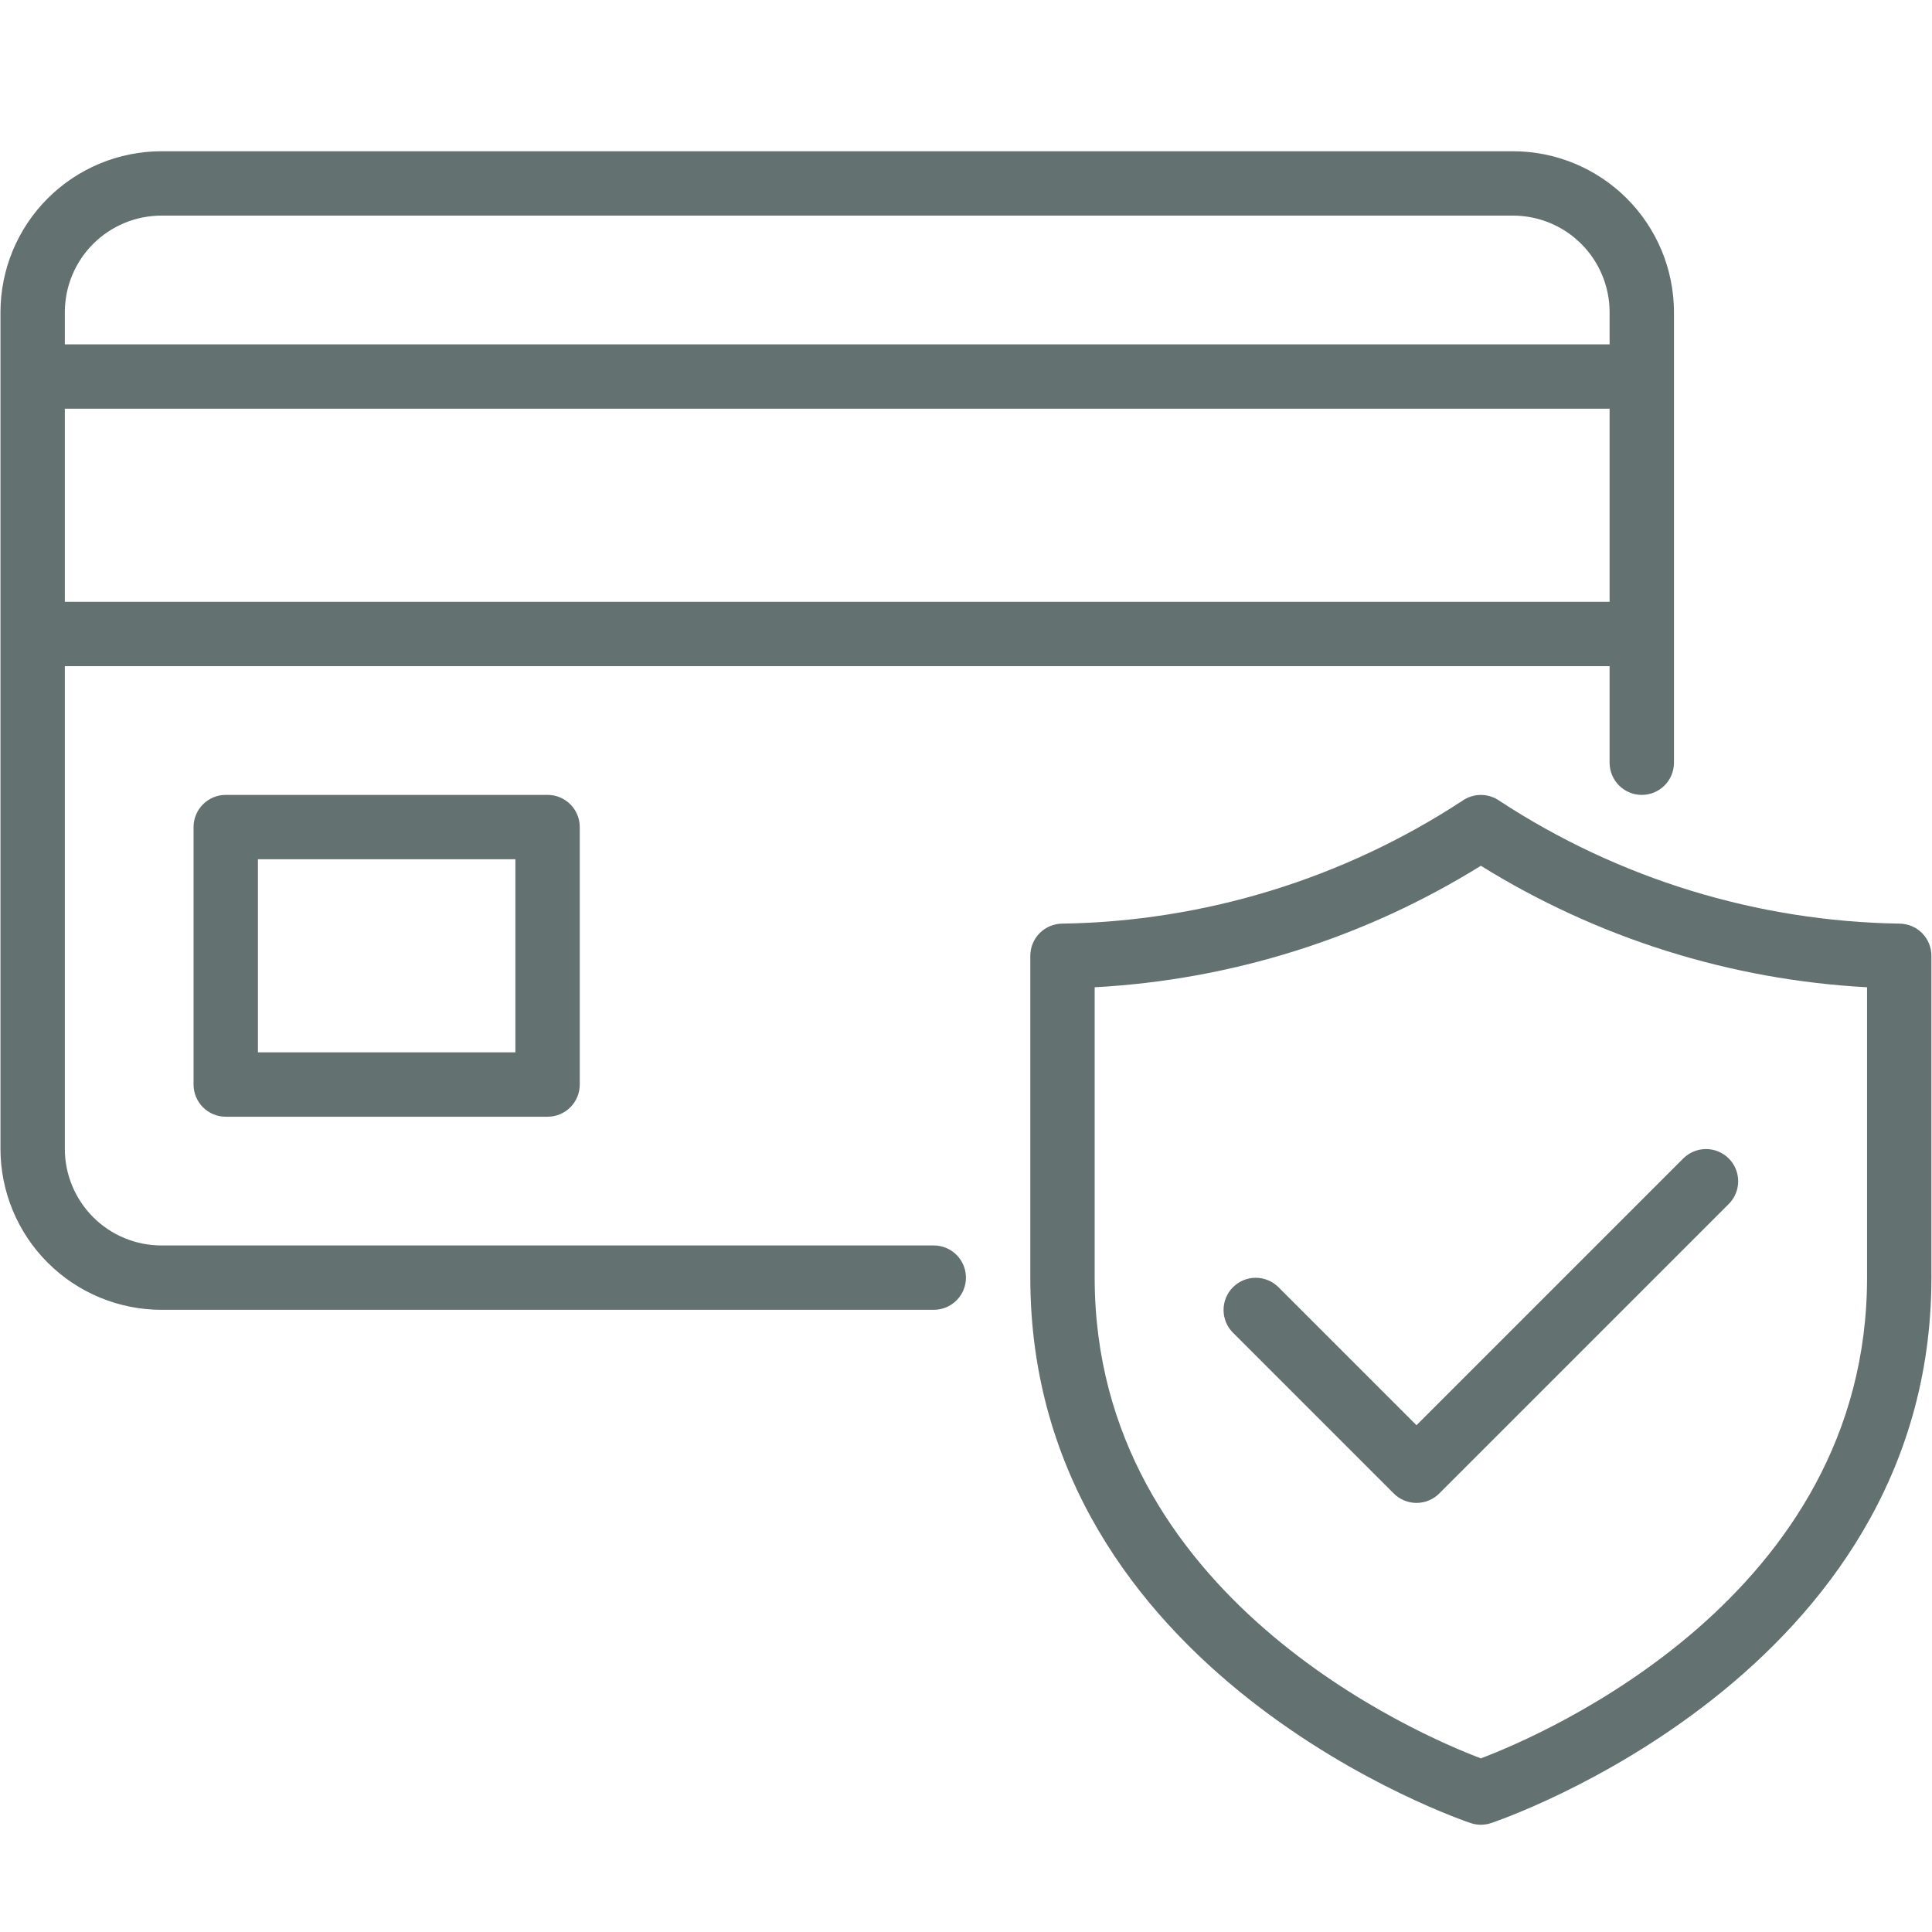 <svg version="1.2" preserveAspectRatio="xMidYMid meet" height="5000" viewBox="0 0 3750 3750" zoomAndPan="magnify" width="5000" xmlns:xlink="http://www.w3.org/1999/xlink" xmlns="http://www.w3.org/2000/svg"><defs><clipPath id="9489a49747"><path d="M 0 293.559 L 3749 293.559 L 3749 3541.809 L 0 3541.809 Z M 0 293.559"></path></clipPath></defs><g id="9bc43db92d"><rect style="fill:#ffffff;fill-opacity:1;stroke:none;" height="3750" y="0" width="3750" x="0"></rect><rect style="fill:#ffffff;fill-opacity:1;stroke:none;" height="3750" y="0" width="3750" x="0"></rect><g clip-path="url(#9489a49747)" clip-rule="nonzero"><path d="M 438.164 1542.887 C 436.121 1542.883 434.078 1542.984 432.043 1543.184 C 430.004 1543.383 427.984 1543.684 425.977 1544.078 C 423.969 1544.477 421.988 1544.973 420.027 1545.566 C 418.07 1546.16 416.145 1546.848 414.254 1547.633 C 412.363 1548.414 410.516 1549.285 408.711 1550.25 C 406.906 1551.215 405.156 1552.266 403.453 1553.402 C 401.75 1554.539 400.109 1555.758 398.527 1557.055 C 396.945 1558.352 395.434 1559.723 393.984 1561.172 C 392.539 1562.617 391.164 1564.133 389.867 1565.715 C 388.57 1567.297 387.352 1568.938 386.215 1570.641 C 385.078 1572.34 384.027 1574.094 383.066 1575.898 C 382.102 1577.703 381.227 1579.551 380.445 1581.441 C 379.664 1583.332 378.973 1585.258 378.383 1587.215 C 377.789 1589.172 377.293 1591.156 376.895 1593.164 C 376.496 1595.168 376.195 1597.191 375.996 1599.227 C 375.797 1601.266 375.699 1603.305 375.699 1605.352 L 375.699 2105.082 C 375.699 2107.129 375.797 2109.172 375.996 2111.207 C 376.195 2113.242 376.496 2115.266 376.895 2117.273 C 377.293 2119.277 377.789 2121.262 378.383 2123.219 C 378.973 2125.18 379.664 2127.102 380.445 2128.992 C 381.227 2130.883 382.102 2132.73 383.066 2134.535 C 384.027 2136.34 385.078 2138.094 386.215 2139.797 C 387.352 2141.496 388.57 2143.137 389.867 2144.719 C 391.164 2146.301 392.539 2147.816 393.984 2149.262 C 395.434 2150.711 396.945 2152.082 398.527 2153.379 C 400.109 2154.68 401.75 2155.895 403.453 2157.031 C 405.156 2158.168 406.906 2159.219 408.711 2160.184 C 410.516 2161.148 412.363 2162.02 414.254 2162.805 C 416.145 2163.586 418.07 2164.273 420.027 2164.867 C 421.988 2165.461 423.969 2165.957 425.977 2166.355 C 427.984 2166.754 430.004 2167.051 432.043 2167.25 C 434.078 2167.449 436.121 2167.551 438.164 2167.551 L 1062.828 2167.551 C 1064.875 2167.551 1066.918 2167.449 1068.953 2167.25 C 1070.988 2167.051 1073.012 2166.754 1075.02 2166.355 C 1077.023 2165.957 1079.008 2165.461 1080.965 2164.867 C 1082.926 2164.273 1084.848 2163.586 1086.738 2162.805 C 1088.629 2162.02 1090.477 2161.148 1092.281 2160.184 C 1094.086 2159.219 1095.84 2158.168 1097.543 2157.031 C 1099.242 2155.895 1100.887 2154.68 1102.469 2153.383 C 1104.051 2152.082 1105.562 2150.711 1107.012 2149.266 C 1108.457 2147.816 1109.828 2146.301 1111.129 2144.719 C 1112.426 2143.137 1113.641 2141.496 1114.777 2139.797 C 1115.914 2138.094 1116.965 2136.34 1117.93 2134.535 C 1118.895 2132.73 1119.77 2130.883 1120.551 2128.992 C 1121.332 2127.102 1122.02 2125.18 1122.613 2123.219 C 1123.207 2121.262 1123.703 2119.277 1124.102 2117.273 C 1124.5 2115.266 1124.797 2113.242 1124.996 2111.207 C 1125.199 2109.172 1125.297 2107.129 1125.297 2105.082 L 1125.297 1605.352 C 1125.297 1603.305 1125.199 1601.266 1124.996 1599.227 C 1124.797 1597.191 1124.5 1595.172 1124.102 1593.164 C 1123.703 1591.156 1123.207 1589.172 1122.613 1587.215 C 1122.02 1585.258 1121.332 1583.332 1120.551 1581.441 C 1119.766 1579.551 1118.895 1577.703 1117.93 1575.898 C 1116.965 1574.094 1115.914 1572.34 1114.777 1570.641 C 1113.641 1568.938 1112.426 1567.297 1111.129 1565.715 C 1109.828 1564.133 1108.457 1562.617 1107.012 1561.172 C 1105.562 1559.723 1104.047 1558.352 1102.469 1557.055 C 1100.887 1555.758 1099.242 1554.539 1097.543 1553.402 C 1095.84 1552.266 1094.086 1551.215 1092.281 1550.25 C 1090.477 1549.285 1088.629 1548.414 1086.738 1547.633 C 1084.848 1546.848 1082.926 1546.16 1080.965 1545.566 C 1079.008 1544.973 1077.023 1544.477 1075.02 1544.078 C 1073.012 1543.684 1070.988 1543.383 1068.953 1543.184 C 1066.918 1542.984 1064.875 1542.883 1062.828 1542.887 Z M 1000.363 2042.617 L 500.633 2042.617 L 500.633 1667.82 L 1000.363 1667.82 Z M 1812.426 2417.414 L 313.234 2417.414 C 310.168 2417.41 307.102 2417.332 304.039 2417.18 C 300.98 2417.027 297.922 2416.797 294.871 2416.492 C 291.82 2416.191 288.777 2415.812 285.746 2415.359 C 282.715 2414.906 279.695 2414.379 276.688 2413.781 C 273.68 2413.18 270.691 2412.504 267.719 2411.758 C 264.742 2411.012 261.789 2410.191 258.855 2409.301 C 255.922 2408.406 253.016 2407.445 250.129 2406.41 C 247.242 2405.375 244.383 2404.27 241.551 2403.094 C 238.719 2401.922 235.918 2400.676 233.145 2399.363 C 230.375 2398.051 227.637 2396.672 224.934 2395.227 C 222.23 2393.781 219.566 2392.27 216.934 2390.691 C 214.305 2389.113 211.719 2387.473 209.168 2385.77 C 206.621 2384.066 204.113 2382.301 201.652 2380.473 C 199.188 2378.645 196.773 2376.758 194.402 2374.812 C 192.035 2372.867 189.711 2370.867 187.441 2368.809 C 185.168 2366.75 182.949 2364.633 180.781 2362.465 C 178.613 2360.297 176.5 2358.078 174.441 2355.809 C 172.383 2353.535 170.379 2351.215 168.434 2348.844 C 166.488 2346.477 164.602 2344.059 162.777 2341.598 C 160.949 2339.133 159.184 2336.629 157.48 2334.082 C 155.773 2331.531 154.133 2328.941 152.559 2326.312 C 150.98 2323.684 149.469 2321.016 148.023 2318.312 C 146.574 2315.609 145.195 2312.875 143.883 2310.102 C 142.57 2307.332 141.328 2304.531 140.152 2301.699 C 138.98 2298.867 137.875 2296.008 136.84 2293.121 C 135.805 2290.234 134.84 2287.324 133.949 2284.391 C 133.059 2281.457 132.238 2278.504 131.492 2275.531 C 130.742 2272.559 130.07 2269.566 129.469 2266.562 C 128.867 2263.555 128.34 2260.535 127.891 2257.5 C 127.438 2254.469 127.059 2251.43 126.754 2248.379 C 126.453 2245.324 126.223 2242.27 126.07 2239.207 C 125.914 2236.145 125.836 2233.082 125.836 2230.016 L 125.836 1293.02 L 3124.219 1293.02 L 3124.219 1480.418 C 3124.219 1482.465 3124.32 1484.508 3124.52 1486.543 C 3124.719 1488.578 3125.02 1490.598 3125.418 1492.605 C 3125.816 1494.613 3126.312 1496.594 3126.906 1498.551 C 3127.5 1500.512 3128.191 1502.434 3128.973 1504.324 C 3129.754 1506.215 3130.629 1508.062 3131.594 1509.867 C 3132.559 1511.672 3133.609 1513.422 3134.746 1515.125 C 3135.883 1516.824 3137.098 1518.465 3138.398 1520.047 C 3139.695 1521.629 3141.066 1523.145 3142.516 1524.59 C 3143.961 1526.035 3145.473 1527.41 3147.055 1528.707 C 3148.637 1530.004 3150.277 1531.223 3151.98 1532.359 C 3153.68 1533.496 3155.434 1534.547 3157.238 1535.508 C 3159.043 1536.473 3160.891 1537.348 3162.781 1538.129 C 3164.668 1538.914 3166.594 1539.602 3168.551 1540.195 C 3170.508 1540.789 3172.492 1541.285 3174.5 1541.684 C 3176.504 1542.086 3178.527 1542.383 3180.562 1542.586 C 3182.598 1542.785 3184.641 1542.887 3186.684 1542.887 C 3188.73 1542.887 3190.773 1542.785 3192.809 1542.586 C 3194.844 1542.383 3196.863 1542.086 3198.871 1541.684 C 3200.879 1541.285 3202.859 1540.789 3204.816 1540.195 C 3206.773 1539.602 3208.699 1538.914 3210.59 1538.129 C 3212.48 1537.348 3214.328 1536.473 3216.129 1535.508 C 3217.934 1534.547 3219.688 1533.496 3221.387 1532.359 C 3223.09 1531.223 3224.73 1530.004 3226.312 1528.707 C 3227.895 1527.41 3229.406 1526.035 3230.855 1524.59 C 3232.301 1523.145 3233.672 1521.629 3234.973 1520.047 C 3236.27 1518.465 3237.488 1516.824 3238.621 1515.125 C 3239.762 1513.422 3240.809 1511.668 3241.773 1509.867 C 3242.738 1508.062 3243.613 1506.215 3244.395 1504.324 C 3245.18 1502.434 3245.867 1500.512 3246.461 1498.551 C 3247.055 1496.594 3247.551 1494.613 3247.949 1492.605 C 3248.352 1490.598 3248.648 1488.578 3248.852 1486.543 C 3249.051 1484.508 3249.152 1482.465 3249.152 1480.418 L 3249.152 605.891 C 3249.145 600.781 3249.016 595.676 3248.758 590.57 C 3248.5 585.469 3248.121 580.371 3247.613 575.289 C 3247.109 570.203 3246.477 565.133 3245.723 560.082 C 3244.969 555.027 3244.09 549.992 3243.09 544.984 C 3242.09 539.973 3240.965 534.988 3239.719 530.035 C 3238.473 525.078 3237.105 520.156 3235.621 515.266 C 3234.133 510.379 3232.527 505.527 3230.801 500.719 C 3229.078 495.91 3227.238 491.145 3225.277 486.422 C 3223.32 481.703 3221.246 477.035 3219.059 472.418 C 3216.875 467.797 3214.574 463.238 3212.164 458.73 C 3209.754 454.227 3207.234 449.781 3204.605 445.398 C 3201.977 441.02 3199.242 436.703 3196.402 432.457 C 3193.562 428.207 3190.617 424.031 3187.574 419.93 C 3184.527 415.824 3181.387 411.797 3178.145 407.848 C 3174.898 403.898 3171.562 400.031 3168.133 396.246 C 3164.699 392.457 3161.176 388.758 3157.562 385.145 C 3153.949 381.531 3150.25 378.012 3146.465 374.578 C 3142.68 371.148 3138.812 367.809 3134.863 364.566 C 3130.914 361.324 3126.887 358.18 3122.781 355.137 C 3118.68 352.09 3114.504 349.148 3110.254 346.309 C 3106.008 343.469 3101.691 340.734 3097.309 338.105 C 3092.93 335.477 3088.484 332.957 3083.98 330.547 C 3079.473 328.137 3074.91 325.836 3070.293 323.648 C 3065.676 321.461 3061.008 319.391 3056.285 317.434 C 3051.566 315.473 3046.801 313.633 3041.992 311.906 C 3037.184 310.184 3032.332 308.578 3027.445 307.09 C 3022.555 305.602 3017.633 304.238 3012.676 302.992 C 3007.723 301.746 3002.738 300.621 2997.727 299.621 C 2992.715 298.621 2987.684 297.742 2982.629 296.988 C 2977.574 296.234 2972.508 295.602 2967.422 295.098 C 2962.336 294.59 2957.242 294.207 2952.141 293.953 C 2947.035 293.695 2941.93 293.566 2936.82 293.559 L 313.234 293.559 C 308.125 293.566 303.016 293.695 297.914 293.953 C 292.809 294.207 287.715 294.59 282.629 295.098 C 277.547 295.602 272.477 296.234 267.422 296.988 C 262.367 297.742 257.336 298.621 252.324 299.621 C 247.316 300.621 242.332 301.746 237.375 302.992 C 232.422 304.238 227.496 305.602 222.609 307.09 C 217.719 308.578 212.871 310.184 208.062 311.906 C 203.25 313.633 198.484 315.473 193.766 317.434 C 189.047 319.391 184.379 321.461 179.758 323.648 C 175.141 325.836 170.578 328.137 166.074 330.547 C 161.566 332.957 157.125 335.477 152.742 338.105 C 148.359 340.734 144.047 343.469 139.797 346.309 C 135.551 349.148 131.375 352.09 127.27 355.137 C 123.168 358.18 119.141 361.324 115.191 364.566 C 111.242 367.809 107.375 371.148 103.586 374.578 C 99.801 378.012 96.102 381.531 92.488 385.145 C 88.875 388.758 85.352 392.457 81.922 396.246 C 78.488 400.031 75.152 403.898 71.91 407.848 C 68.668 411.797 65.523 415.824 62.48 419.93 C 59.434 424.031 56.492 428.207 53.652 432.457 C 50.812 436.703 48.078 441.02 45.449 445.398 C 42.82 449.781 40.301 454.227 37.891 458.73 C 35.477 463.238 33.18 467.797 30.992 472.418 C 28.805 477.035 26.734 481.703 24.773 486.422 C 22.816 491.145 20.973 495.906 19.25 500.719 C 17.523 505.527 15.918 510.379 14.434 515.266 C 12.945 520.156 11.578 525.078 10.332 530.035 C 9.09 534.988 7.965 539.973 6.965 544.984 C 5.961 549.992 5.086 555.027 4.328 560.082 C 3.574 565.133 2.945 570.203 2.438 575.289 C 1.934 580.371 1.551 585.469 1.293 590.57 C 1.039 595.676 0.906 600.781 0.902 605.891 L 0.902 2230.016 C 0.906 2235.125 1.039 2240.23 1.293 2245.336 C 1.551 2250.438 1.934 2255.531 2.438 2260.617 C 2.945 2265.703 3.574 2270.773 4.328 2275.824 C 5.086 2280.879 5.961 2285.91 6.965 2290.922 C 7.965 2295.934 9.09 2300.918 10.332 2305.871 C 11.578 2310.828 12.945 2315.75 14.434 2320.641 C 15.918 2325.527 17.523 2330.379 19.25 2335.188 C 20.973 2339.996 22.816 2344.762 24.773 2349.484 C 26.734 2354.203 28.805 2358.871 30.992 2363.488 C 33.18 2368.109 35.477 2372.668 37.891 2377.176 C 40.301 2381.68 42.82 2386.125 45.449 2390.508 C 48.078 2394.887 50.812 2399.203 53.652 2403.449 C 56.492 2407.699 59.434 2411.875 62.48 2415.977 C 65.523 2420.082 68.668 2424.109 71.91 2428.059 C 75.152 2432.008 78.488 2435.875 81.922 2439.66 C 85.352 2443.445 88.875 2447.148 92.488 2450.762 C 96.102 2454.375 99.801 2457.895 103.586 2461.328 C 107.375 2464.758 111.242 2468.098 115.191 2471.34 C 119.141 2474.582 123.168 2477.727 127.27 2480.77 C 131.375 2483.816 135.551 2486.758 139.797 2489.598 C 144.047 2492.438 148.359 2495.172 152.742 2497.801 C 157.125 2500.43 161.566 2502.949 166.074 2505.359 C 170.578 2507.77 175.141 2510.07 179.758 2512.258 C 184.379 2514.445 189.047 2516.516 193.766 2518.473 C 198.484 2520.434 203.25 2522.273 208.062 2524 C 212.871 2525.723 217.719 2527.328 222.609 2528.816 C 227.496 2530.305 232.422 2531.668 237.375 2532.914 C 242.332 2534.16 247.316 2535.285 252.324 2536.285 C 257.336 2537.285 262.367 2538.164 267.422 2538.918 C 272.477 2539.672 277.547 2540.305 282.629 2540.809 C 287.715 2541.316 292.809 2541.699 297.914 2541.953 C 303.016 2542.211 308.125 2542.34 313.234 2542.348 L 1812.426 2542.348 C 1814.473 2542.348 1816.512 2542.246 1818.547 2542.047 C 1820.586 2541.848 1822.605 2541.547 1824.613 2541.148 C 1826.617 2540.746 1828.602 2540.25 1830.559 2539.656 C 1832.516 2539.062 1834.441 2538.375 1836.328 2537.594 C 1838.219 2536.809 1840.066 2535.934 1841.871 2534.973 C 1843.676 2534.008 1845.43 2532.957 1847.129 2531.82 C 1848.832 2530.684 1850.473 2529.465 1852.055 2528.168 C 1853.637 2526.871 1855.148 2525.496 1856.594 2524.051 C 1858.043 2522.605 1859.414 2521.09 1860.711 2519.508 C 1862.012 2517.926 1863.227 2516.285 1864.363 2514.586 C 1865.5 2512.883 1866.551 2511.133 1867.516 2509.328 C 1868.48 2507.523 1869.355 2505.676 1870.137 2503.785 C 1870.918 2501.895 1871.609 2499.973 1872.203 2498.016 C 1872.797 2496.055 1873.293 2494.074 1873.691 2492.066 C 1874.09 2490.062 1874.391 2488.039 1874.59 2486.004 C 1874.793 2483.969 1874.891 2481.926 1874.891 2479.879 C 1874.891 2477.836 1874.793 2475.793 1874.59 2473.758 C 1874.391 2471.723 1874.09 2469.699 1873.691 2467.695 C 1873.293 2465.688 1872.797 2463.707 1872.203 2461.746 C 1871.609 2459.789 1870.918 2457.867 1870.137 2455.977 C 1869.355 2454.086 1868.48 2452.238 1867.516 2450.434 C 1866.551 2448.629 1865.5 2446.879 1864.363 2445.176 C 1863.227 2443.477 1862.012 2441.836 1860.711 2440.254 C 1859.414 2438.672 1858.043 2437.156 1856.594 2435.711 C 1855.148 2434.266 1853.637 2432.891 1852.055 2431.594 C 1850.473 2430.297 1848.832 2429.078 1847.129 2427.941 C 1845.43 2426.805 1843.676 2425.754 1841.871 2424.789 C 1840.066 2423.824 1838.219 2422.953 1836.328 2422.168 C 1834.441 2421.387 1832.516 2420.699 1830.559 2420.105 C 1828.602 2419.512 1826.617 2419.016 1824.613 2418.613 C 1822.605 2418.215 1820.586 2417.914 1818.547 2417.715 C 1816.512 2417.516 1814.473 2417.414 1812.426 2417.414 Z M 125.836 1168.086 L 125.836 793.289 L 3124.219 793.289 L 3124.219 1168.086 Z M 313.234 418.492 L 2936.82 418.492 C 2939.887 418.496 2942.949 418.574 2946.012 418.727 C 2949.074 418.879 2952.129 419.109 2955.18 419.414 C 2958.23 419.715 2961.273 420.094 2964.305 420.547 C 2967.34 421 2970.359 421.527 2973.363 422.125 C 2976.371 422.727 2979.359 423.402 2982.336 424.148 C 2985.309 424.895 2988.262 425.715 2991.195 426.605 C 2994.129 427.5 2997.039 428.461 2999.926 429.496 C 3002.809 430.531 3005.668 431.637 3008.5 432.812 C 3011.332 433.984 3014.137 435.23 3016.906 436.543 C 3019.676 437.855 3022.414 439.234 3025.117 440.68 C 3027.82 442.125 3030.488 443.637 3033.117 445.215 C 3035.746 446.793 3038.336 448.434 3040.883 450.137 C 3043.434 451.84 3045.938 453.605 3048.402 455.434 C 3050.863 457.262 3053.277 459.148 3055.648 461.094 C 3058.02 463.039 3060.34 465.039 3062.609 467.098 C 3064.883 469.156 3067.102 471.273 3069.27 473.441 C 3071.438 475.609 3073.551 477.828 3075.609 480.098 C 3077.672 482.371 3079.672 484.691 3081.617 487.062 C 3083.562 489.43 3085.449 491.848 3087.277 494.309 C 3089.102 496.77 3090.867 499.277 3092.574 501.824 C 3094.277 504.375 3095.918 506.965 3097.496 509.594 C 3099.07 512.223 3100.582 514.887 3102.031 517.594 C 3103.477 520.297 3104.855 523.031 3106.168 525.805 C 3107.48 528.574 3108.723 531.375 3109.898 534.207 C 3111.074 537.039 3112.18 539.898 3113.215 542.785 C 3114.246 545.672 3115.211 548.582 3116.102 551.516 C 3116.996 554.449 3117.812 557.402 3118.562 560.375 C 3119.309 563.348 3119.984 566.34 3120.582 569.344 C 3121.184 572.352 3121.711 575.371 3122.164 578.402 C 3122.617 581.438 3122.992 584.477 3123.297 587.527 C 3123.602 590.578 3123.828 593.637 3123.984 596.699 C 3124.137 599.762 3124.215 602.824 3124.219 605.891 L 3124.219 668.355 L 125.836 668.355 L 125.836 605.891 C 125.836 602.824 125.914 599.762 126.07 596.699 C 126.223 593.637 126.453 590.578 126.754 587.527 C 127.059 584.477 127.438 581.438 127.891 578.402 C 128.34 575.371 128.867 572.352 129.469 569.344 C 130.07 566.34 130.742 563.348 131.492 560.375 C 132.238 557.402 133.059 554.449 133.949 551.516 C 134.84 548.582 135.805 545.672 136.84 542.785 C 137.875 539.898 138.98 537.039 140.152 534.207 C 141.328 531.375 142.57 528.574 143.883 525.805 C 145.195 523.031 146.574 520.297 148.023 517.594 C 149.469 514.887 150.98 512.223 152.559 509.594 C 154.133 506.965 155.773 504.375 157.48 501.824 C 159.184 499.277 160.949 496.77 162.777 494.309 C 164.602 491.848 166.488 489.43 168.434 487.062 C 170.379 484.691 172.383 482.371 174.441 480.098 C 176.5 477.828 178.613 475.609 180.781 473.438 C 182.949 471.27 185.168 469.156 187.441 467.098 C 189.715 465.039 192.035 463.039 194.402 461.094 C 196.773 459.145 199.188 457.262 201.652 455.434 C 204.113 453.605 206.621 451.84 209.168 450.137 C 211.719 448.434 214.305 446.793 216.934 445.215 C 219.566 443.637 222.23 442.125 224.934 440.68 C 227.637 439.234 230.375 437.855 233.145 436.543 C 235.918 435.23 238.719 433.984 241.551 432.812 C 244.383 431.637 247.242 430.531 250.129 429.496 C 253.016 428.461 255.922 427.5 258.855 426.605 C 261.789 425.715 264.742 424.895 267.719 424.148 C 270.691 423.402 273.68 422.727 276.688 422.125 C 279.695 421.527 282.715 421 285.746 420.547 C 288.777 420.094 291.82 419.715 294.871 419.414 C 297.922 419.109 300.98 418.879 304.039 418.727 C 307.102 418.574 310.168 418.496 313.234 418.492 Z M 3686.414 1792.75 C 3669.293 1792.473 3652.18 1791.898 3635.078 1791.02 C 3617.977 1790.137 3600.895 1788.957 3583.832 1787.48 C 3566.77 1786 3549.742 1784.219 3532.742 1782.137 C 3515.746 1780.059 3498.789 1777.68 3481.875 1775.004 C 3464.961 1772.324 3448.098 1769.352 3431.289 1766.082 C 3414.477 1762.809 3397.73 1759.246 3381.047 1755.387 C 3364.363 1751.523 3347.75 1747.371 3331.215 1742.926 C 3314.676 1738.48 3298.219 1733.746 3281.848 1728.723 C 3265.477 1723.699 3249.199 1718.387 3233.016 1712.789 C 3216.832 1707.191 3200.75 1701.312 3184.773 1695.148 C 3168.797 1688.984 3152.93 1682.543 3137.18 1675.82 C 3121.43 1669.098 3105.801 1662.102 3090.297 1654.828 C 3074.793 1647.555 3059.422 1640.012 3044.184 1632.199 C 3028.945 1624.387 3013.848 1616.305 2998.895 1607.961 C 2983.941 1599.617 2969.137 1591.012 2954.488 1582.145 C 2939.836 1573.277 2925.344 1564.156 2911.016 1554.781 C 2909.691 1553.828 2908.328 1552.93 2906.934 1552.082 C 2905.539 1551.238 2904.113 1550.445 2902.656 1549.711 C 2901.199 1548.977 2899.715 1548.301 2898.207 1547.68 C 2896.695 1547.062 2895.164 1546.5 2893.609 1546 C 2892.059 1545.5 2890.488 1545.062 2888.898 1544.684 C 2887.312 1544.305 2885.711 1543.992 2884.102 1543.738 C 2882.488 1543.484 2880.867 1543.293 2879.242 1543.168 C 2877.613 1543.039 2875.984 1542.977 2874.352 1542.977 C 2872.723 1542.977 2871.09 1543.039 2869.465 1543.168 C 2867.836 1543.293 2866.219 1543.484 2864.605 1543.738 C 2862.992 1543.992 2861.395 1544.305 2859.805 1544.684 C 2858.219 1545.062 2856.648 1545.5 2855.094 1546 C 2853.543 1546.5 2852.012 1547.062 2850.5 1547.68 C 2848.992 1548.301 2847.508 1548.977 2846.051 1549.711 C 2844.594 1550.445 2843.168 1551.238 2841.773 1552.082 C 2840.375 1552.93 2839.016 1553.828 2837.691 1554.781 C 2823.359 1564.156 2808.871 1573.277 2794.219 1582.145 C 2779.566 1591.012 2764.766 1599.617 2749.812 1607.961 C 2734.855 1616.305 2719.762 1624.387 2704.523 1632.199 C 2689.281 1640.012 2673.91 1647.555 2658.406 1654.828 C 2642.902 1662.102 2627.277 1669.098 2611.523 1675.82 C 2595.773 1682.543 2579.91 1688.984 2563.934 1695.148 C 2547.957 1701.312 2531.875 1707.191 2515.691 1712.789 C 2499.508 1718.387 2483.227 1723.699 2466.855 1728.723 C 2450.484 1733.746 2434.031 1738.48 2417.492 1742.926 C 2400.953 1747.371 2384.344 1751.523 2367.66 1755.387 C 2350.977 1759.246 2334.227 1762.809 2317.418 1766.082 C 2300.609 1769.352 2283.746 1772.324 2266.832 1775.004 C 2249.918 1777.68 2232.961 1780.059 2215.961 1782.137 C 2198.965 1784.219 2181.934 1786 2164.875 1787.48 C 2147.812 1788.957 2130.73 1790.137 2113.629 1791.02 C 2096.527 1791.898 2079.414 1792.473 2062.289 1792.75 C 2060.246 1792.75 2058.203 1792.848 2056.168 1793.047 C 2054.129 1793.25 2052.109 1793.547 2050.102 1793.945 C 2048.094 1794.344 2046.113 1794.84 2044.152 1795.434 C 2042.195 1796.027 2040.27 1796.715 2038.379 1797.496 C 2036.488 1798.281 2034.641 1799.152 2032.836 1800.117 C 2031.031 1801.082 2029.281 1802.133 2027.578 1803.27 C 2025.875 1804.406 2024.234 1805.621 2022.652 1806.918 C 2021.07 1808.219 2019.559 1809.59 2018.109 1811.035 C 2016.664 1812.484 2015.289 1813.996 2013.992 1815.578 C 2012.695 1817.16 2011.477 1818.805 2010.34 1820.504 C 2009.203 1822.207 2008.152 1823.961 2007.191 1825.766 C 2006.227 1827.57 2005.352 1829.418 2004.57 1831.309 C 2003.789 1833.199 2003.098 1835.121 2002.508 1837.082 C 2001.914 1839.039 2001.418 1841.023 2001.02 1843.027 C 2000.621 1845.035 2000.32 1847.059 2000.121 1849.094 C 1999.922 1851.129 1999.824 1853.172 1999.824 1855.219 L 1999.824 2479.879 C 1999.824 3252.598 2846.535 3536.012 2855.078 3538.758 C 2858.191 3539.77 2861.363 3540.531 2864.594 3541.043 C 2867.828 3541.555 2871.082 3541.809 2874.352 3541.809 C 2877.625 3541.809 2880.879 3541.555 2884.109 3541.043 C 2887.344 3540.531 2890.516 3539.77 2893.629 3538.758 C 2902.168 3536.012 3748.883 3252.598 3748.883 2479.879 L 3748.883 1855.219 C 3748.883 1853.172 3748.785 1851.129 3748.586 1849.094 C 3748.383 1847.059 3748.086 1845.035 3747.688 1843.027 C 3747.289 1841.02 3746.793 1839.039 3746.199 1837.082 C 3745.605 1835.121 3744.918 1833.199 3744.137 1831.309 C 3743.355 1829.418 3742.48 1827.57 3741.516 1825.766 C 3740.551 1823.961 3739.5 1822.207 3738.367 1820.504 C 3737.23 1818.805 3736.012 1817.16 3734.715 1815.578 C 3733.414 1813.996 3732.043 1812.484 3730.598 1811.035 C 3729.148 1809.59 3727.637 1808.219 3726.055 1806.918 C 3724.473 1805.621 3722.828 1804.402 3721.129 1803.266 C 3719.426 1802.133 3717.672 1801.082 3715.867 1800.117 C 3714.062 1799.152 3712.215 1798.277 3710.324 1797.496 C 3708.434 1796.715 3706.512 1796.027 3704.551 1795.434 C 3702.594 1794.84 3700.613 1794.344 3698.605 1793.945 C 3696.598 1793.547 3694.574 1793.25 3692.539 1793.047 C 3690.504 1792.848 3688.461 1792.75 3686.414 1792.75 Z M 3623.949 2479.879 C 3623.949 3099.664 2993.672 3367.77 2874.352 3412.973 C 2755.031 3367.77 2124.758 3099.664 2124.758 2479.879 L 2124.758 1916.281 C 2157.809 1914.496 2190.77 1911.676 2223.645 1907.824 C 2256.52 1903.969 2289.238 1899.09 2321.809 1893.184 C 2354.375 1887.277 2386.727 1880.355 2418.863 1872.422 C 2450.996 1864.488 2482.848 1855.551 2514.422 1845.617 C 2545.996 1835.684 2577.227 1824.773 2608.117 1812.879 C 2639.004 1800.988 2669.488 1788.137 2699.574 1774.332 C 2729.656 1760.527 2759.277 1745.793 2788.438 1730.129 C 2817.594 1714.469 2846.234 1697.906 2874.352 1680.445 C 2902.473 1697.906 2931.113 1714.469 2960.27 1730.129 C 2989.43 1745.793 3019.051 1760.527 3049.133 1774.332 C 3079.215 1788.137 3109.703 1800.988 3140.59 1812.879 C 3171.48 1824.773 3202.711 1835.684 3234.285 1845.617 C 3265.855 1855.551 3297.711 1864.488 3329.844 1872.422 C 3361.98 1880.355 3394.328 1887.277 3426.898 1893.184 C 3459.465 1899.09 3492.188 1903.969 3525.062 1907.824 C 3557.938 1911.676 3590.898 1914.496 3623.949 1916.281 Z M 2749.422 2766.348 L 3267.453 2248.316 C 3268.902 2246.883 3270.418 2245.527 3272 2244.242 C 3273.586 2242.961 3275.227 2241.758 3276.926 2240.637 C 3278.625 2239.512 3280.379 2238.477 3282.18 2237.527 C 3283.98 2236.574 3285.824 2235.715 3287.711 2234.941 C 3289.598 2234.172 3291.516 2233.496 3293.469 2232.914 C 3295.418 2232.332 3297.395 2231.844 3299.395 2231.457 C 3301.395 2231.066 3303.41 2230.773 3305.438 2230.582 C 3307.465 2230.391 3309.5 2230.297 3311.535 2230.305 C 3313.574 2230.309 3315.605 2230.418 3317.633 2230.621 C 3319.66 2230.828 3321.672 2231.133 3323.668 2231.535 C 3325.664 2231.934 3327.637 2232.434 3329.586 2233.031 C 3331.535 2233.625 3333.449 2234.312 3335.332 2235.098 C 3337.211 2235.879 3339.051 2236.75 3340.844 2237.715 C 3342.641 2238.676 3344.383 2239.727 3346.078 2240.859 C 3347.77 2241.992 3349.406 2243.203 3350.98 2244.496 C 3352.555 2245.789 3354.059 2247.156 3355.5 2248.598 C 3356.941 2250.039 3358.309 2251.547 3359.602 2253.121 C 3360.895 2254.695 3362.105 2256.328 3363.242 2258.023 C 3364.375 2259.715 3365.422 2261.461 3366.383 2263.254 C 3367.348 2265.051 3368.219 2266.887 3369 2268.77 C 3369.785 2270.648 3370.473 2272.566 3371.07 2274.512 C 3371.664 2276.461 3372.164 2278.434 3372.566 2280.434 C 3372.969 2282.43 3373.27 2284.441 3373.477 2286.469 C 3373.68 2288.496 3373.789 2290.527 3373.793 2292.562 C 3373.801 2294.602 3373.707 2296.633 3373.516 2298.664 C 3373.324 2300.691 3373.031 2302.703 3372.641 2304.703 C 3372.254 2306.703 3371.766 2308.68 3371.184 2310.633 C 3370.602 2312.586 3369.926 2314.504 3369.152 2316.391 C 3368.383 2318.273 3367.523 2320.117 3366.57 2321.922 C 3365.621 2323.723 3364.582 2325.473 3363.461 2327.172 C 3362.34 2328.875 3361.137 2330.516 3359.852 2332.098 C 3358.57 2333.68 3357.211 2335.195 3355.781 2336.645 L 2793.586 2898.844 C 2792.137 2900.289 2790.625 2901.66 2789.043 2902.961 C 2787.461 2904.258 2785.82 2905.477 2784.121 2906.613 C 2782.418 2907.75 2780.668 2908.801 2778.863 2909.766 C 2777.059 2910.73 2775.211 2911.605 2773.32 2912.387 C 2771.434 2913.172 2769.508 2913.859 2767.551 2914.453 C 2765.594 2915.047 2763.609 2915.543 2761.605 2915.941 C 2759.598 2916.34 2757.578 2916.641 2755.543 2916.844 C 2753.504 2917.043 2751.465 2917.145 2749.418 2917.145 C 2747.371 2917.145 2745.332 2917.043 2743.297 2916.844 C 2741.262 2916.641 2739.238 2916.344 2737.234 2915.941 C 2735.227 2915.543 2733.242 2915.047 2731.285 2914.453 C 2729.328 2913.859 2727.406 2913.172 2725.516 2912.387 C 2723.625 2911.605 2721.777 2910.73 2719.973 2909.766 C 2718.172 2908.801 2716.418 2907.75 2714.715 2906.613 C 2713.016 2905.477 2711.375 2904.258 2709.793 2902.961 C 2708.211 2901.66 2706.699 2900.289 2705.254 2898.844 L 2392.922 2586.512 C 2391.488 2585.062 2390.133 2583.547 2388.848 2581.961 C 2387.566 2580.379 2386.363 2578.738 2385.238 2577.039 C 2384.117 2575.34 2383.078 2573.586 2382.129 2571.785 C 2381.176 2569.984 2380.316 2568.141 2379.543 2566.254 C 2378.773 2564.367 2378.098 2562.449 2377.516 2560.496 C 2376.93 2558.543 2376.445 2556.566 2376.055 2554.566 C 2375.664 2552.566 2375.375 2550.555 2375.18 2548.523 C 2374.988 2546.496 2374.895 2544.465 2374.902 2542.426 C 2374.906 2540.387 2375.012 2538.355 2375.219 2536.328 C 2375.426 2534.301 2375.727 2532.289 2376.129 2530.293 C 2376.531 2528.293 2377.031 2526.32 2377.625 2524.371 C 2378.223 2522.426 2378.91 2520.508 2379.691 2518.629 C 2380.477 2516.746 2381.348 2514.91 2382.312 2513.113 C 2383.273 2511.316 2384.32 2509.574 2385.453 2507.879 C 2386.59 2506.188 2387.801 2504.551 2389.094 2502.977 C 2390.387 2501.402 2391.754 2499.895 2393.195 2498.453 C 2394.637 2497.012 2396.145 2495.648 2397.719 2494.352 C 2399.293 2493.059 2400.926 2491.848 2402.621 2490.715 C 2404.312 2489.582 2406.059 2488.531 2407.855 2487.57 C 2409.652 2486.609 2411.488 2485.734 2413.371 2484.953 C 2415.25 2484.168 2417.168 2483.48 2419.117 2482.887 C 2421.062 2482.289 2423.039 2481.793 2425.035 2481.391 C 2427.031 2480.988 2429.043 2480.684 2431.07 2480.48 C 2433.098 2480.273 2435.129 2480.168 2437.168 2480.16 C 2439.207 2480.156 2441.238 2480.25 2443.266 2480.441 C 2445.297 2480.633 2447.309 2480.926 2449.309 2481.316 C 2451.309 2481.707 2453.285 2482.191 2455.238 2482.773 C 2457.191 2483.359 2459.109 2484.035 2460.996 2484.805 C 2462.883 2485.578 2464.727 2486.438 2466.527 2487.391 C 2468.328 2488.34 2470.082 2489.379 2471.781 2490.5 C 2473.48 2491.625 2475.121 2492.828 2476.703 2494.109 C 2478.289 2495.395 2479.805 2496.75 2481.254 2498.184 Z M 2749.422 2766.348" style="stroke:none;fill-rule:nonzero;fill:#647171;fill-opacity:1;"></path></g></g></svg>